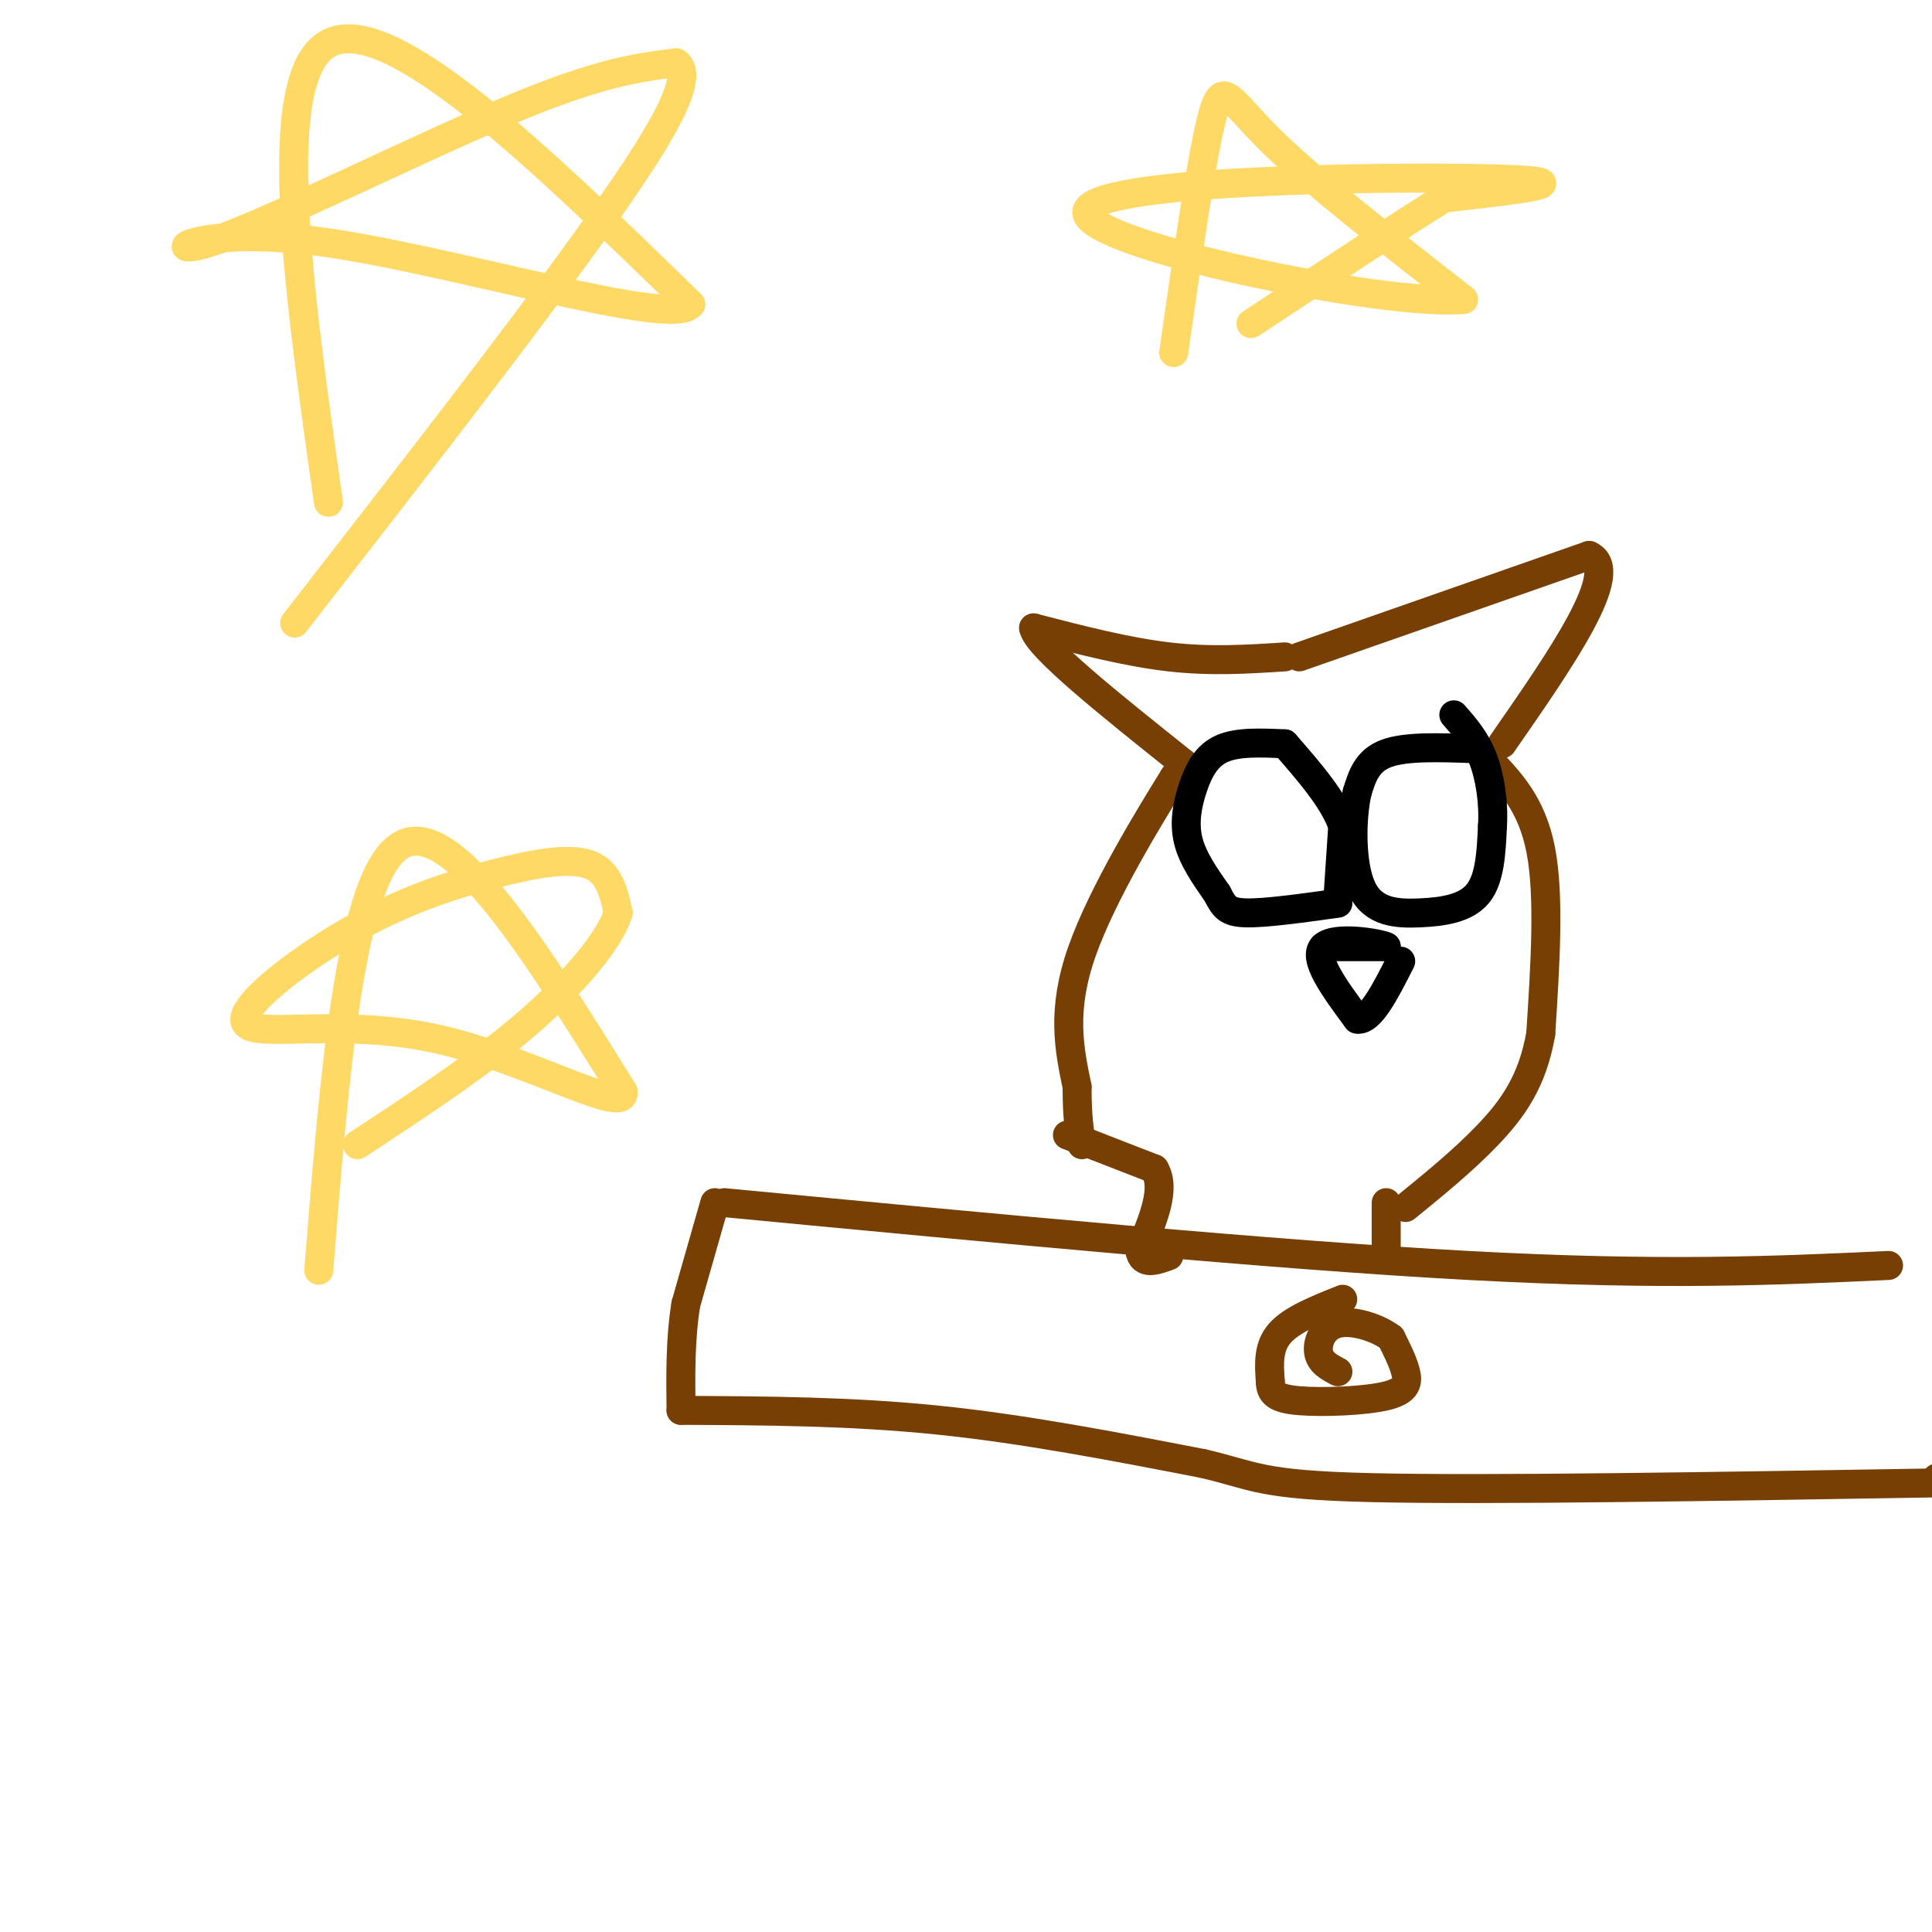 <svg viewBox='0 0 400 400' version='1.1' xmlns='http://www.w3.org/2000/svg' xmlns:xlink='http://www.w3.org/1999/xlink'><g fill='none' stroke='#783f04' stroke-width='6' stroke-linecap='round' stroke-linejoin='round'><path d='M391,262c-23.417,1.083 -46.833,2.167 -87,0c-40.167,-2.167 -97.083,-7.583 -154,-13'/><path d='M148,249c0.000,0.000 -6.000,21.000 -6,21'/><path d='M142,270c-1.167,7.167 -1.083,14.583 -1,22'/><path d='M141,292c17.500,0.083 35.000,0.167 53,2c18.000,1.833 36.500,5.417 55,9'/><path d='M249,303c11.089,2.556 11.311,4.444 35,5c23.689,0.556 70.844,-0.222 118,-1'/><path d='M402,307c19.500,-0.333 9.250,-0.667 -1,-1'/><path d='M278,269c-5.250,2.083 -10.500,4.167 -13,7c-2.500,2.833 -2.250,6.417 -2,10'/><path d='M263,286c0.032,2.456 1.112,3.596 6,4c4.888,0.404 13.585,0.070 18,-1c4.415,-1.070 4.547,-2.877 4,-5c-0.547,-2.123 -1.774,-4.561 -3,-7'/><path d='M288,277c-2.667,-2.071 -7.833,-3.750 -11,-3c-3.167,0.750 -4.333,3.929 -4,6c0.333,2.071 2.167,3.036 4,4'/><path d='M269,136c0.000,0.000 60.000,-21.000 60,-21'/><path d='M329,115c7.000,3.000 -5.500,21.000 -18,39'/><path d='M266,136c-7.667,0.500 -15.333,1.000 -24,0c-8.667,-1.000 -18.333,-3.500 -28,-6'/><path d='M214,130c0.500,3.667 15.750,15.833 31,28'/><path d='M245,158c0.000,0.000 -2.000,3.000 -2,3'/><path d='M243,161c-4.489,7.222 -14.711,23.778 -19,36c-4.289,12.222 -2.644,20.111 -1,28'/><path d='M223,225c0.000,6.667 0.500,9.333 1,12'/><path d='M308,157c4.583,4.750 9.167,9.500 11,19c1.833,9.500 0.917,23.750 0,38'/><path d='M319,214c-1.689,9.911 -5.911,15.689 -11,21c-5.089,5.311 -11.044,10.156 -17,15'/><path d='M221,235c0.000,0.000 18.000,7.000 18,7'/><path d='M239,242c2.500,4.000 -0.250,10.500 -3,17'/><path d='M236,259c0.500,3.000 3.250,2.000 6,1'/><path d='M287,249c0.000,0.000 0.000,10.000 0,10'/><path d='M287,259c0.000,1.667 0.000,0.833 0,0'/></g>
<g fill='none' stroke='#000000' stroke-width='6' stroke-linecap='round' stroke-linejoin='round'><path d='M266,154c-4.881,-0.220 -9.762,-0.440 -13,1c-3.238,1.440 -4.833,4.542 -6,8c-1.167,3.458 -1.905,7.274 -1,11c0.905,3.726 3.452,7.363 6,11'/><path d='M252,185c1.422,2.689 1.978,3.911 6,4c4.022,0.089 11.511,-0.956 19,-2'/><path d='M277,186c0.000,0.000 1.000,-15.000 1,-15'/><path d='M278,171c-1.833,-5.333 -6.917,-11.167 -12,-17'/><path d='M305,155c-7.000,-0.250 -14.000,-0.500 -18,1c-4.000,1.500 -5.000,4.750 -6,8'/><path d='M281,164c-1.247,5.445 -1.365,15.057 1,20c2.365,4.943 7.214,5.215 12,5c4.786,-0.215 9.510,-0.919 12,-4c2.490,-3.081 2.745,-8.541 3,-14'/><path d='M309,171c0.289,-4.889 -0.489,-10.111 -2,-14c-1.511,-3.889 -3.756,-6.444 -6,-9'/><path d='M274,196c0.000,0.000 13.000,0.000 13,0'/><path d='M287,196c-1.178,-0.667 -10.622,-2.333 -13,0c-2.378,2.333 2.311,8.667 7,15'/><path d='M281,211c2.667,0.500 5.833,-5.750 9,-12'/></g>
<g fill='none' stroke='#ffd966' stroke-width='6' stroke-linecap='round' stroke-linejoin='round'><path d='M68,104c-6.250,-44.083 -12.500,-88.167 0,-95c12.500,-6.833 43.750,23.583 75,54'/><path d='M143,63c-3.641,5.011 -50.244,-9.461 -77,-13c-26.756,-3.539 -33.665,3.855 -22,0c11.665,-3.855 41.904,-18.959 61,-27c19.096,-8.041 27.048,-9.021 35,-10'/><path d='M140,13c4.156,2.889 -2.956,15.111 -18,36c-15.044,20.889 -38.022,50.444 -61,80'/><path d='M66,263c3.250,-40.917 6.500,-81.833 17,-88c10.500,-6.167 28.250,22.417 46,51'/><path d='M129,226c0.882,5.319 -19.912,-6.883 -39,-11c-19.088,-4.117 -36.468,-0.147 -39,-3c-2.532,-2.853 9.785,-12.528 21,-19c11.215,-6.472 21.327,-9.743 30,-12c8.673,-2.257 15.907,-3.502 20,-2c4.093,1.502 5.047,5.751 6,10'/><path d='M128,189c-1.733,5.556 -9.067,14.444 -19,23c-9.933,8.556 -22.467,16.778 -35,25'/><path d='M243,73c2.933,-20.511 5.867,-41.022 8,-49c2.133,-7.978 3.467,-3.422 12,5c8.533,8.422 24.267,20.711 40,33'/><path d='M303,62c-16.500,1.500 -77.750,-11.250 -78,-18c-0.250,-6.750 60.500,-7.500 83,-7c22.500,0.500 6.750,2.250 -9,4'/><path d='M299,41c-8.167,5.000 -24.083,15.500 -40,26'/></g>
</svg>